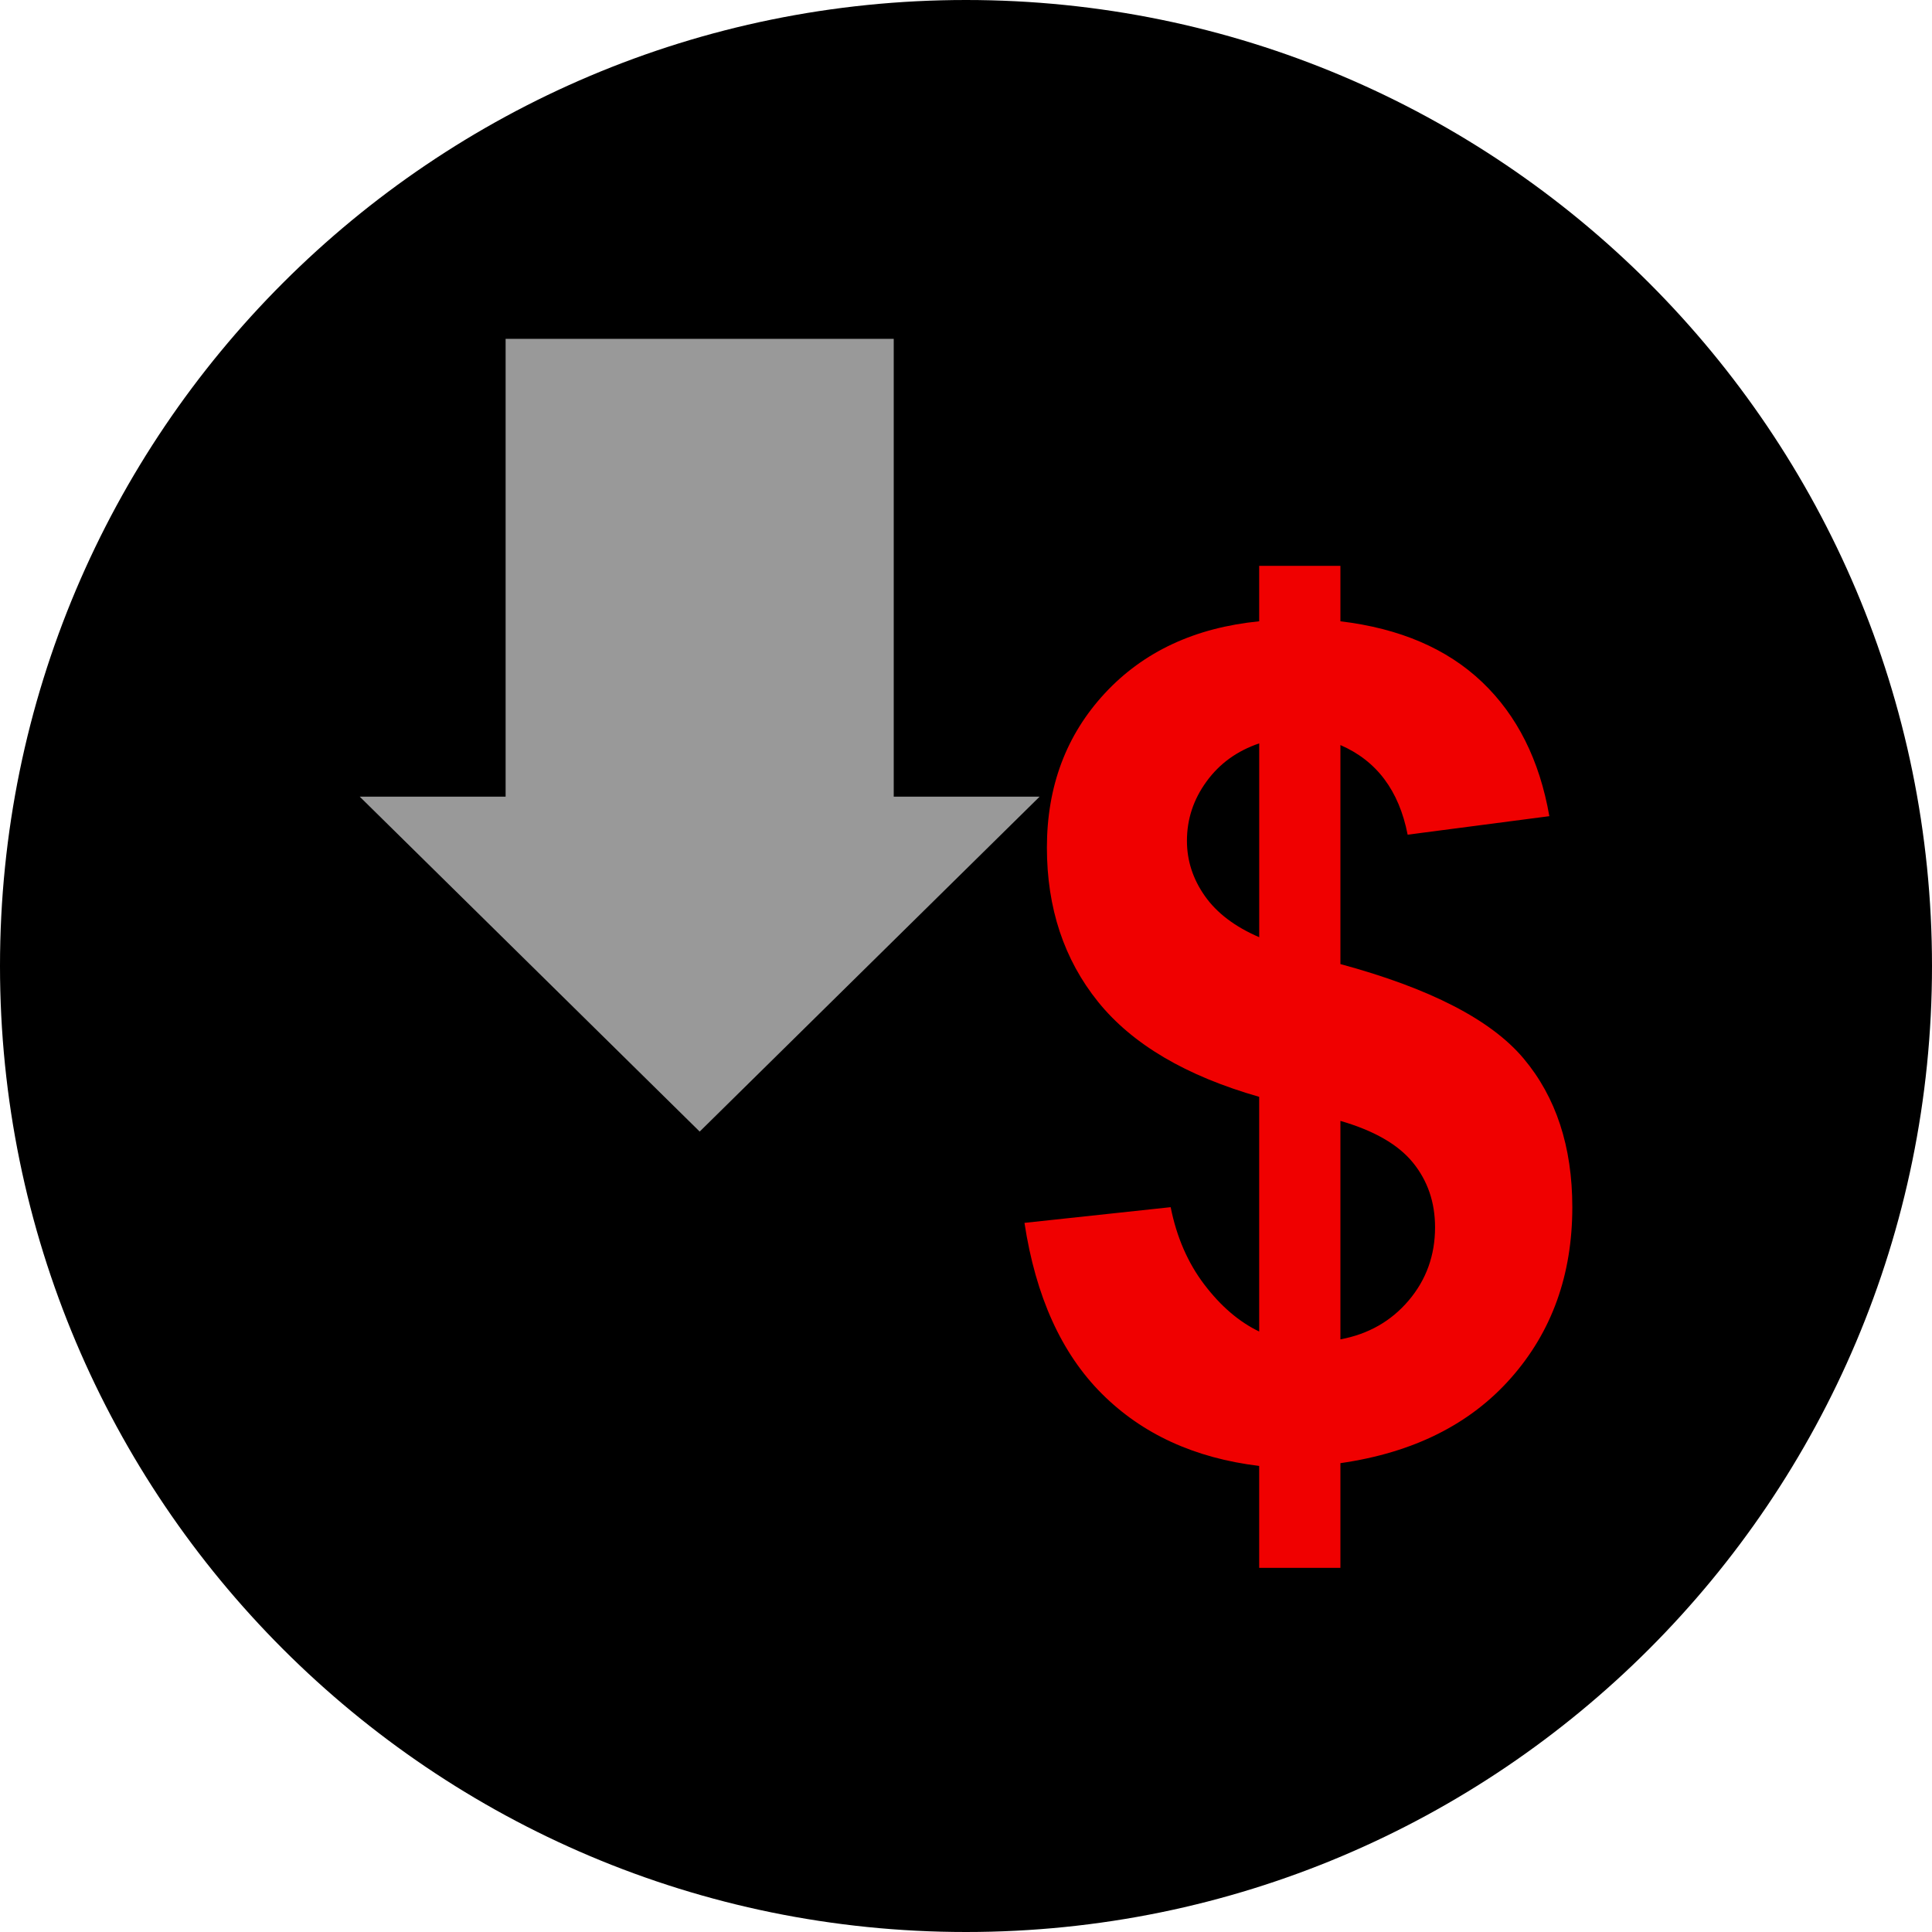 <?xml version="1.0" encoding="iso-8859-1"?>
<!-- Uploaded to: SVG Repo, www.svgrepo.com, Generator: SVG Repo Mixer Tools -->
<svg height="800px" width="800px" version="1.1" id="Layer_1" xmlns="http://www.w3.org/2000/svg" xmlns:xlink="http://www.w3.org/1999/xlink" 
	 viewBox="0 0 512 512" xml:space="preserve">
<path d="M256,0C114.616,0,0,114.616,0,256s114.616,256,256,256s256-114.616,256-256S397.384,0,256,0z"/>
<polygon style="fill:#999999;" points="95.328,211.12 185.424,299.88 275.512,211.12 236.848,211.12 236.848,89.8 133.992,89.8 
	133.992,211.12 "/>
<path style="fill:#F00000;" d="M333.696,352.864v-62.192c-19.4-5.544-33.616-13.928-42.68-25.16
	c-9.048-11.232-13.576-24.864-13.576-40.896c0-16.232,5.12-29.856,15.36-40.896c10.24-11.032,23.872-17.384,40.896-19.072V149.96
	h21.528v14.688c15.728,1.88,28.248,7.248,37.552,16.104c9.296,8.856,15.232,20.712,17.816,35.544L373.04,221.2
	c-2.28-11.68-8.216-19.592-17.816-23.752v58.04c23.744,6.432,39.928,14.768,48.536,25.016c8.608,10.232,12.92,23.376,12.92,39.408
	c0,17.912-5.416,33.008-16.264,45.28c-10.832,12.272-25.896,19.792-45.192,22.56v27.752h-21.528v-27.016
	c-17.128-2.072-31.024-8.464-41.712-19.152c-10.688-10.68-17.52-25.768-20.488-45.264l38.744-4.16
	c1.576,7.92,4.544,14.752,8.904,20.488C323.504,346.136,328.344,350.296,333.696,352.864z M333.696,197.008
	c-5.84,1.976-10.496,5.336-13.952,10.096c-3.472,4.752-5.192,9.992-5.192,15.728c0,5.24,1.576,10.12,4.752,14.624
	c3.168,4.504,7.968,8.144,14.4,10.912v-51.36H333.696z M355.224,354.944c7.416-1.384,13.448-4.824,18.104-10.32
	c4.648-5.488,6.976-11.952,6.976-19.376c0-6.632-1.96-12.336-5.864-17.144c-3.904-4.8-10.312-8.48-19.216-11.056V354.944z"/>
</svg>